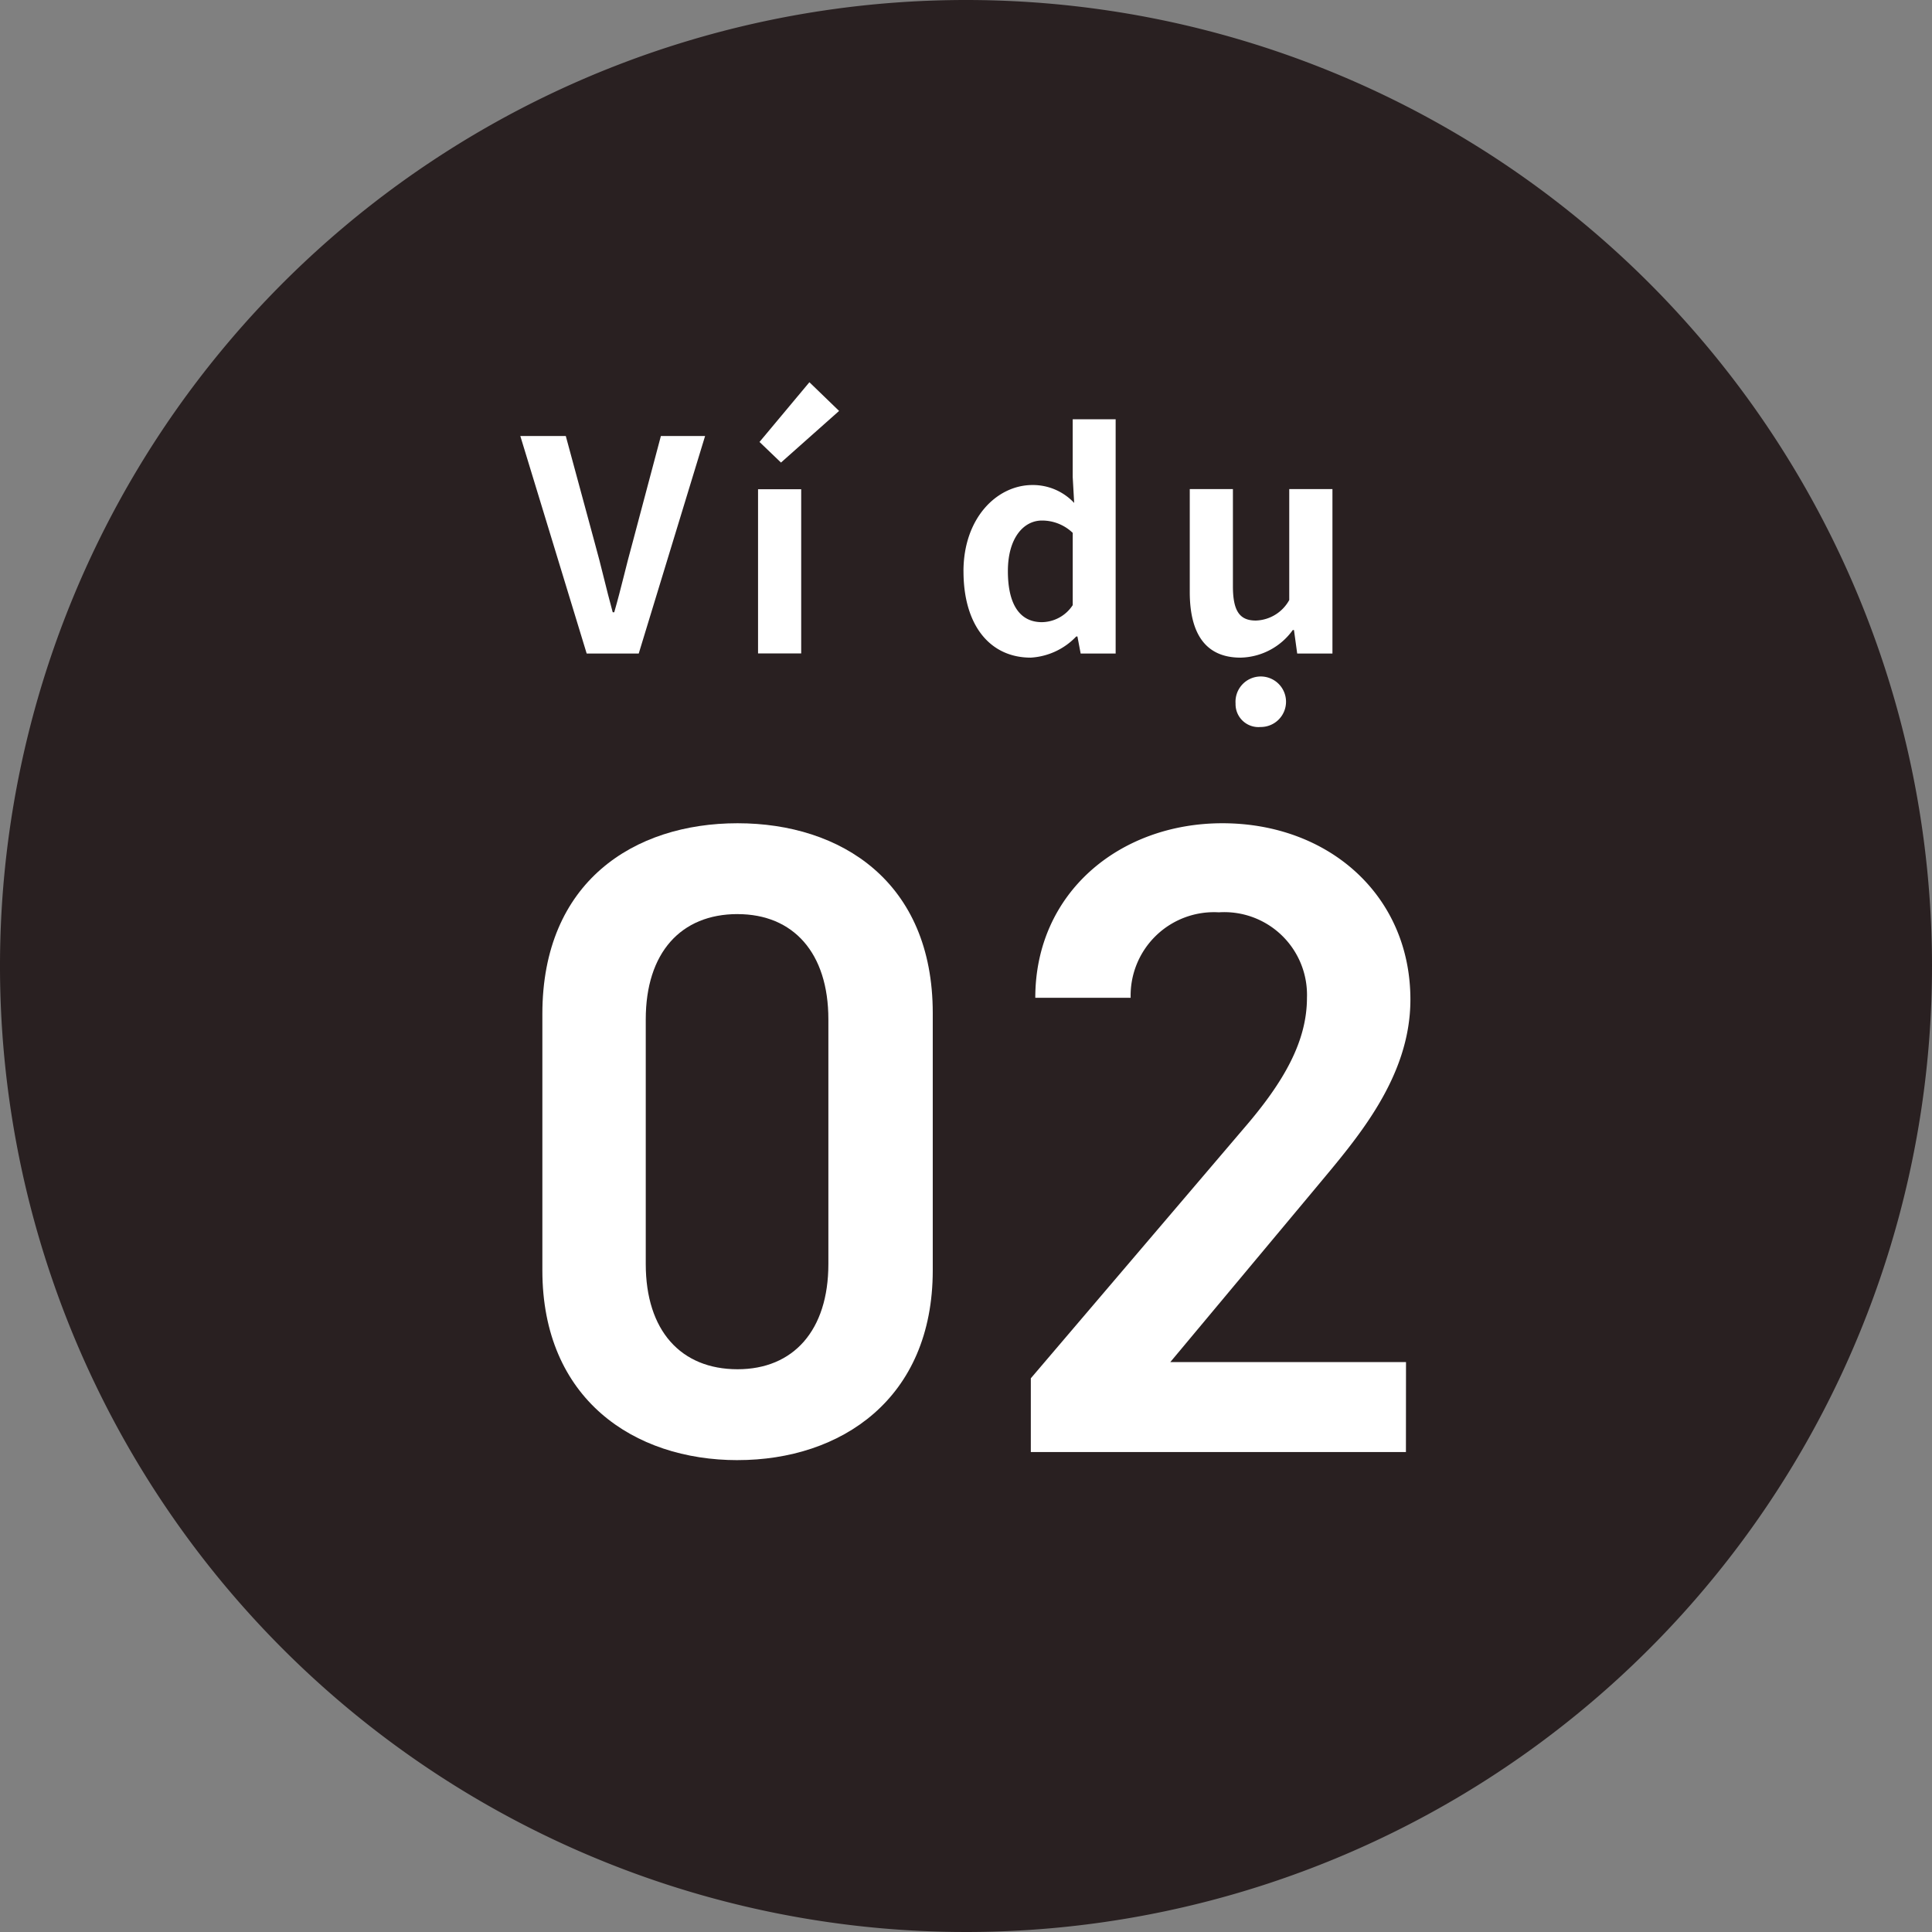 <svg xmlns="http://www.w3.org/2000/svg" xmlns:xlink="http://www.w3.org/1999/xlink" width="76.48" height="76.48" viewBox="0 0 76.48 76.48">
  <rect x="0" y="0" width="76.48" height="76.48" fill="#808080" stroke="none"/>
  <defs>
    <clipPath id="clip-path">
      <rect id="長方形_162" data-name="長方形 162" width="76.48" height="76.48" fill="none"/>
    </clipPath>
  </defs>
  <g id="グループ_318" data-name="グループ 318" transform="translate(0 0)">
    <g id="グループ_317" data-name="グループ 317" transform="translate(0 0)" clip-path="url(#clip-path)">
      <path id="パス_931" data-name="パス 931" d="M76.48,38.241A38.24,38.24,0,1,1,38.239,0,38.241,38.241,0,0,1,76.48,38.241" transform="translate(0 0)" fill="#292021"/>
      <path id="パス_932" data-name="パス 932" d="M11.385,9.54h1.8l1.138,4.2c.268.953.454,1.813.72,2.779h.06c.279-.966.465-1.825.731-2.779l1.116-4.2H18.7l-2.627,8.611H14.012Z" transform="translate(9.212 7.719)" fill="#fff"/>
      <path id="パス_933" data-name="パス 933" d="M16.587,12.6h1.708V19.1H16.587Zm.058-1.872L18.62,8.364,19.795,9.5l-2.3,2.044Z" transform="translate(13.421 6.767)" fill="#fff"/>
      <path id="パス_934" data-name="パス 934" d="M21.082,15.193c0-2.115,1.326-3.416,2.732-3.416a2.236,2.236,0,0,1,1.65.709l-.058-1.024V9.174h1.7v9.273H25.721l-.128-.675h-.047a2.7,2.7,0,0,1-1.8.838c-1.617,0-2.663-1.279-2.663-3.417m4.324,1.337V13.671a1.753,1.753,0,0,0-1.219-.488c-.733,0-1.348.7-1.348,2,0,1.348.488,2.023,1.348,2.023a1.481,1.481,0,0,0,1.219-.675" transform="translate(17.058 7.423)" fill="#fff"/>
      <path id="パス_935" data-name="パス 935" d="M26.034,14.77V10.7h1.708v3.846c0,1,.279,1.359.906,1.359a1.565,1.565,0,0,0,1.324-.812V10.7h1.71V17.21H30.287l-.128-.93h-.047a2.61,2.61,0,0,1-2.068,1.093c-1.406,0-2.01-.977-2.01-2.6m1.813,4.416a1,1,0,1,1,.988.93.907.907,0,0,1-.988-.93" transform="translate(21.064 8.66)" fill="#fff"/>
      <path id="パス_936" data-name="パス 936" d="M19.595,43.226c-4.1,0-7.727-2.421-7.727-7.513V25.563c0-5.234,3.631-7.549,7.727-7.549s7.727,2.316,7.727,7.513V35.712c0,5.093-3.634,7.513-7.727,7.513m0-21.615c-2.245,0-3.634,1.532-3.634,4.166v9.686c0,2.636,1.389,4.166,3.634,4.166,2.205,0,3.595-1.531,3.595-4.166V25.777c0-2.634-1.389-4.166-3.595-4.166" transform="translate(9.602 14.575)" fill="#fff"/>
      <path id="パス_937" data-name="パス 937" d="M37.405,42.906H22.556v-2.92l8.438-9.9c1.6-1.853,2.493-3.455,2.493-5.163A3.274,3.274,0,0,0,30,21.54a3.3,3.3,0,0,0-3.492,3.383H22.733c0-4.166,3.347-6.909,7.406-6.909,4.2,0,7.443,2.849,7.443,6.98,0,3.1-2.137,5.52-3.705,7.406l-5.8,6.945h9.331Z" transform="translate(18.25 14.575)" fill="#fff"/>
    </g>
  </g>
</svg>
